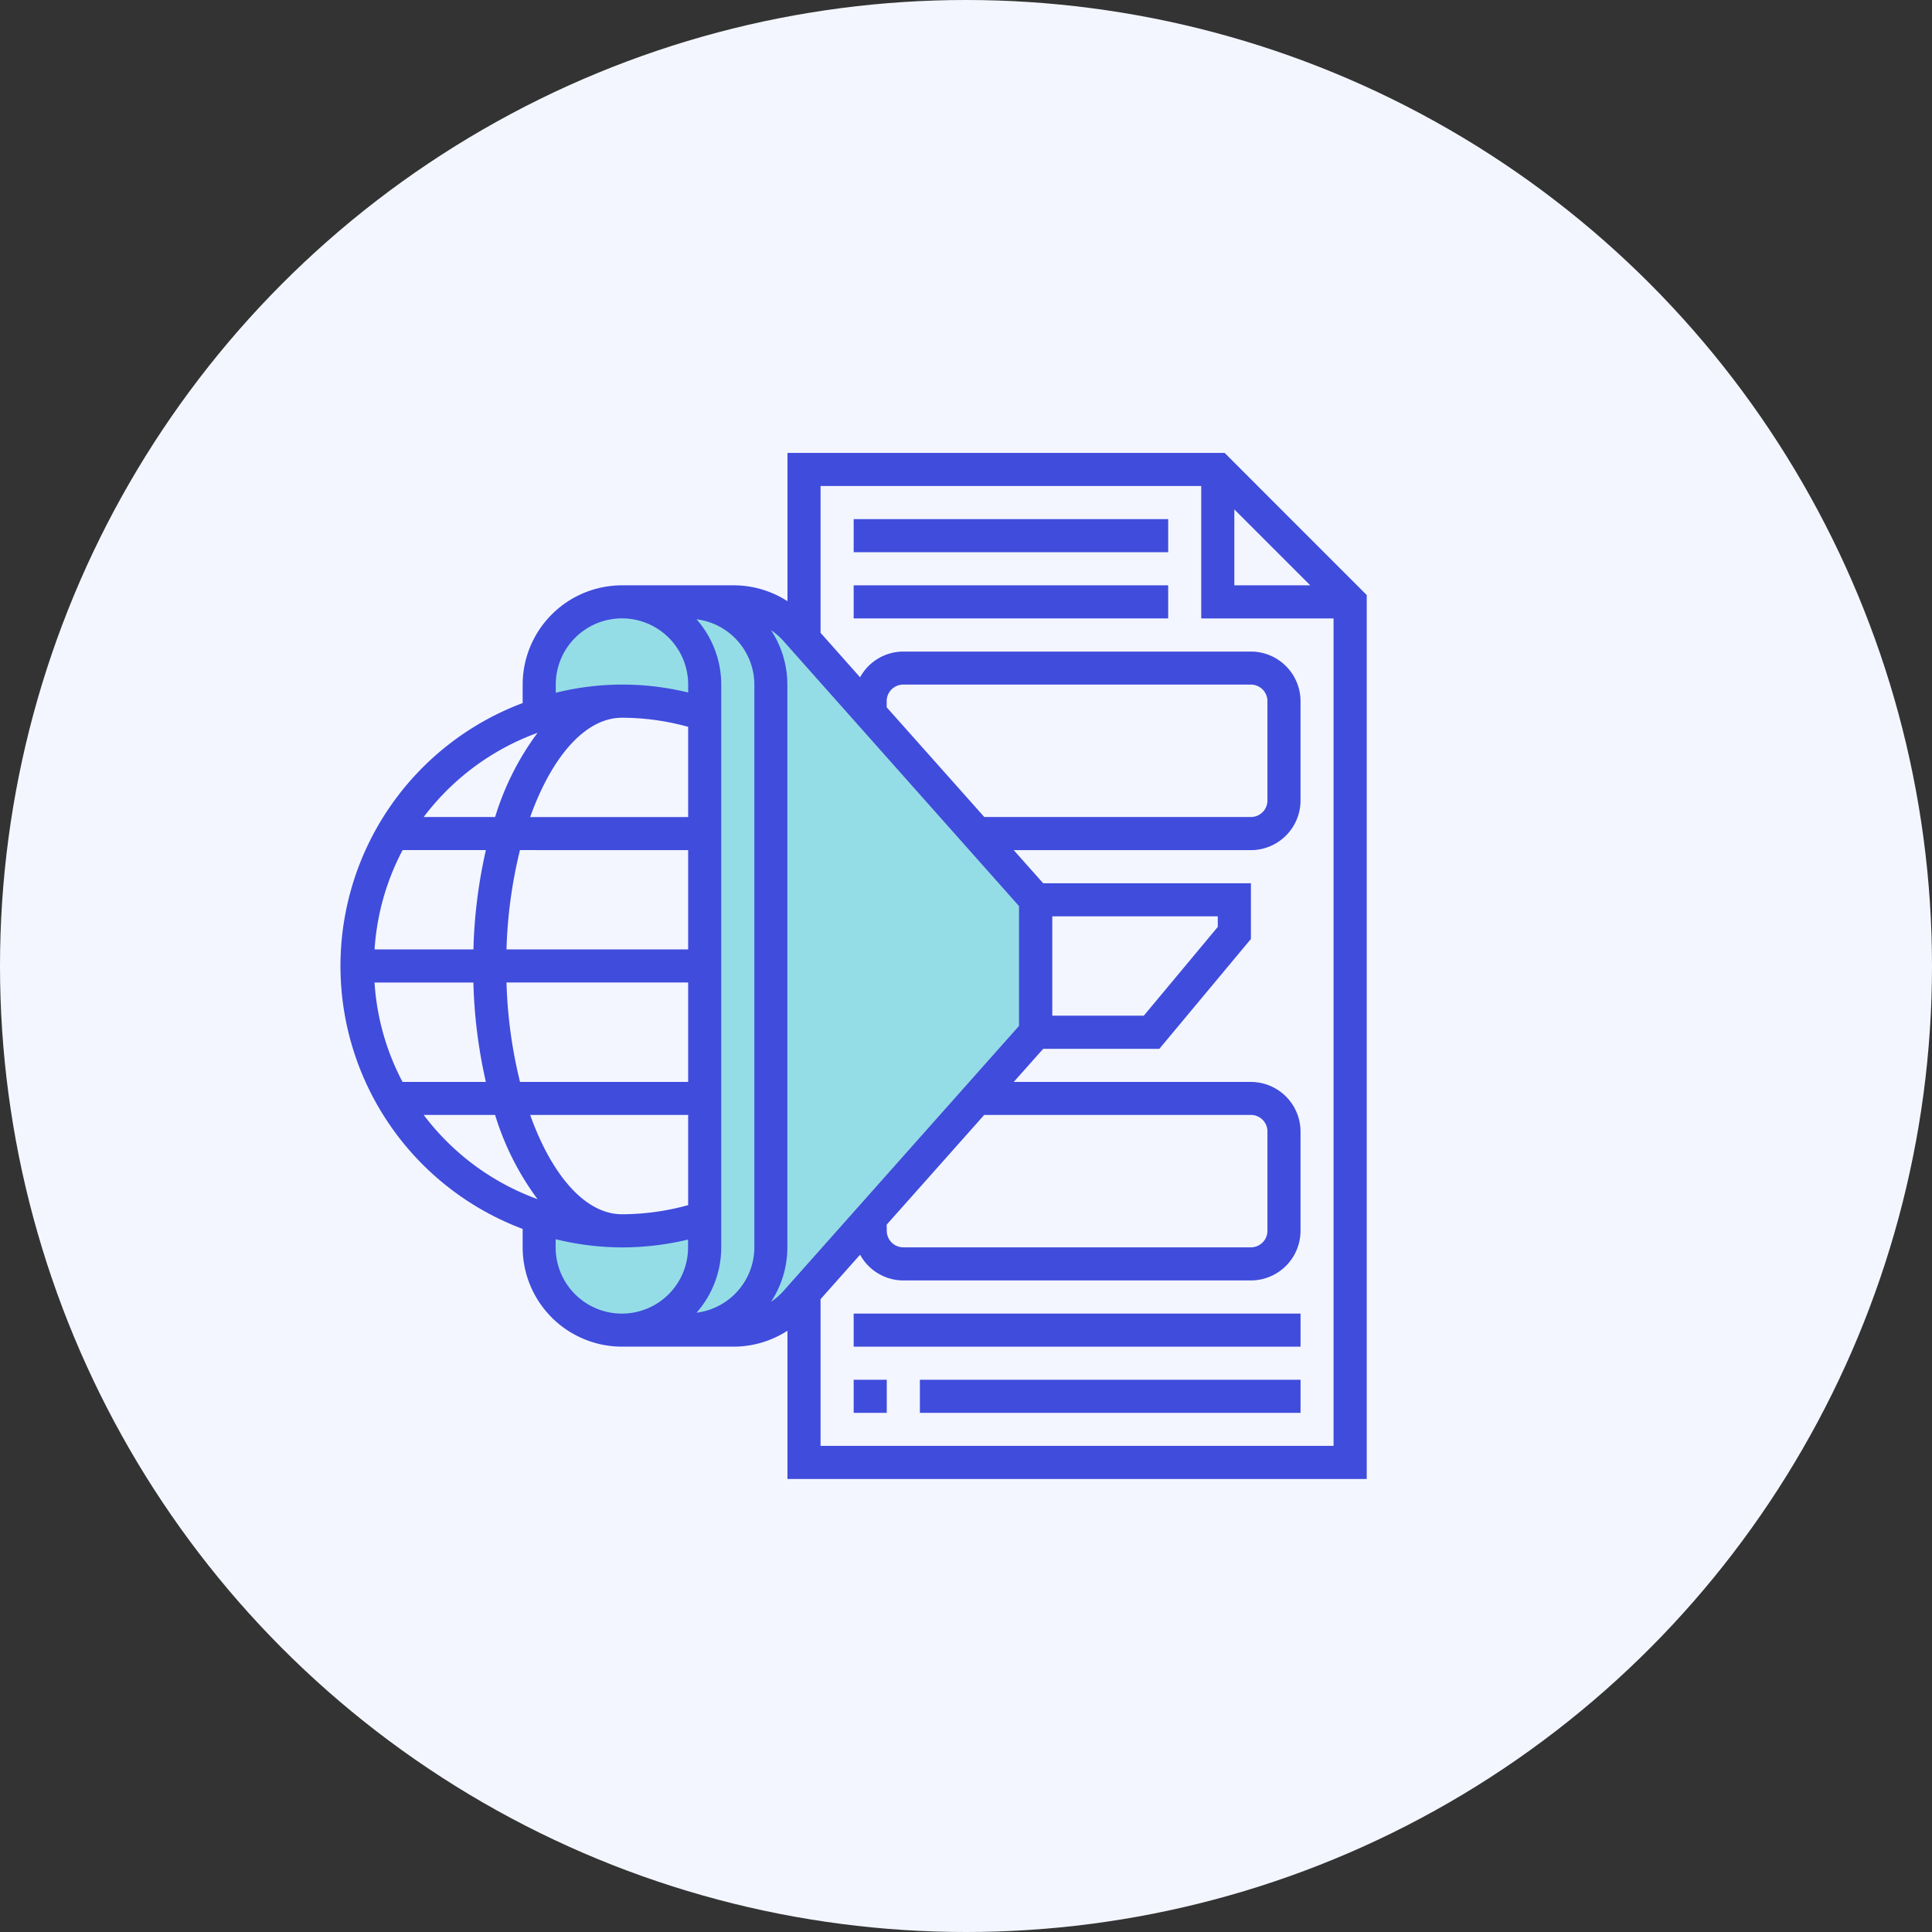 <svg xmlns="http://www.w3.org/2000/svg" width="86" height="86" viewBox="0 0 86 86">
  <rect x="0" y="0" width="86" height="86" fill="#333333" stroke="none"/>
  <g id="Group_13837" data-name="Group 13837" transform="translate(-864 13931)">
    <g id="Group_13832" data-name="Group 13832">
      <circle id="Ellipse_86" data-name="Ellipse 86" cx="43" cy="43" r="43" transform="translate(864 -13931)" fill="#f3f6ff"/>
      <path id="Path_65948" data-name="Path 65948" d="M481.925,3823.935l3.018.566,11.127,12.353v5.469l-11.6,13.391-2.546.471-2.546.472-3.583-.943L474,3851.376l3.3.566,4.055-.566v-22.632l-2.452-.471H474v-1.037l.849-1.792.943-1.509Z" transform="translate(414 -17728)" fill="#95dde6"/>
      <path id="Path_65942" data-name="Path 65942" d="M40.352,1H20.892V7.6A4.417,4.417,0,0,0,18.5,6.894H13.524a4.425,4.425,0,0,0-4.42,4.42v.821a12.5,12.5,0,0,0,0,23.407v.821a4.425,4.425,0,0,0,4.42,4.42H18.5a4.417,4.417,0,0,0,2.391-.709v6.6H46.677V7.326Zm.432,2.515,3.379,3.379H40.784ZM19.418,36.363a2.941,2.941,0,0,1-2.574,2.909,4.4,4.4,0,0,0,1.1-2.909V11.314a4.4,4.4,0,0,0-1.1-2.909,2.941,2.941,0,0,1,2.574,2.909Zm-9.98-5.894h7.033v4.014a11.047,11.047,0,0,1-2.947.406C11.88,34.89,10.39,33.131,9.439,30.469ZM2.511,24.575h4.4A22.408,22.408,0,0,0,7.467,29H3.758a10.961,10.961,0,0,1-1.247-4.42ZM13.524,12.788a11.038,11.038,0,0,1,2.947.405v4.015H9.439C10.39,14.546,11.88,12.788,13.524,12.788Zm2.947,5.894V23.1H8.385a20.9,20.9,0,0,1,.6-4.42ZM6.913,23.1h-4.4a10.961,10.961,0,0,1,1.247-4.42H7.467A22.408,22.408,0,0,0,6.913,23.1Zm1.472,1.473h8.086V29H8.987A20.9,20.9,0,0,1,8.385,24.575Zm2.193-13.261a2.947,2.947,0,1,1,5.894,0v.354a12.27,12.27,0,0,0-5.894.011Zm-.809,2.145a12.27,12.27,0,0,0-1.89,3.749H4.7A11.086,11.086,0,0,1,9.769,13.459ZM4.7,30.469H7.878a12.27,12.27,0,0,0,1.89,3.749A11.086,11.086,0,0,1,4.7,30.469Zm5.873,5.894V36a12.459,12.459,0,0,0,2.947.365,12.585,12.585,0,0,0,2.947-.349v.349a2.947,2.947,0,0,1-5.894,0Zm9.587,2.423a4.4,4.4,0,0,0,.727-2.423V11.314a4.4,4.4,0,0,0-.727-2.423,2.912,2.912,0,0,1,.539.465l10.5,11.816v5.334L20.7,38.321a2.96,2.96,0,0,1-.539.465Zm5.148-26.463v-.273a.737.737,0,0,1,.737-.737H41.52a.737.737,0,0,1,.737.737v4.42a.737.737,0,0,1-.737.737H29.654Zm0,23.03,4.342-4.885H41.52a.737.737,0,0,1,.737.737v4.42a.737.737,0,0,1-.737.737H26.049a.737.737,0,0,1-.737-.737ZM22.365,45.2V38.669l1.759-1.979a2.2,2.2,0,0,0,1.925,1.146H41.52a2.213,2.213,0,0,0,2.21-2.21v-4.42A2.213,2.213,0,0,0,41.52,29H30.964l1.31-1.473h5.171l4.076-4.89V20.155H32.274l-1.31-1.473H41.52a2.213,2.213,0,0,0,2.21-2.21v-4.42a2.213,2.213,0,0,0-2.21-2.21H26.049a2.2,2.2,0,0,0-1.925,1.146L22.365,9.008V2.473H39.31V8.367H45.2V45.2ZM32.68,21.629h7.367v.47l-3.292,3.95H32.68Z" transform="translate(878.161 -13911.839)" fill="#404cdc"/>
      <path id="Path_65943" data-name="Path 65943" d="M32,5H46V6.473H32Z" transform="translate(870 -13912.892)" fill="#404cdc"/>
      <path id="Path_65944" data-name="Path 65944" d="M32,9H46v1.473H32Z" transform="translate(870 -13913.945)" fill="#404cdc"/>
      <path id="Path_65945" data-name="Path 65945" d="M32,57h1.473v1.473H32Z" transform="translate(870 -13926.582)" fill="#404cdc"/>
      <path id="Path_65946" data-name="Path 65946" d="M36,57H52.945v1.473H36Z" transform="translate(868.947 -13926.582)" fill="#404cdc"/>
      <path id="Path_65947" data-name="Path 65947" d="M32,53H51.892v1.473H32Z" transform="translate(870 -13925.528)" fill="#404cdc"/>
    </g>
  </g>
</svg>
